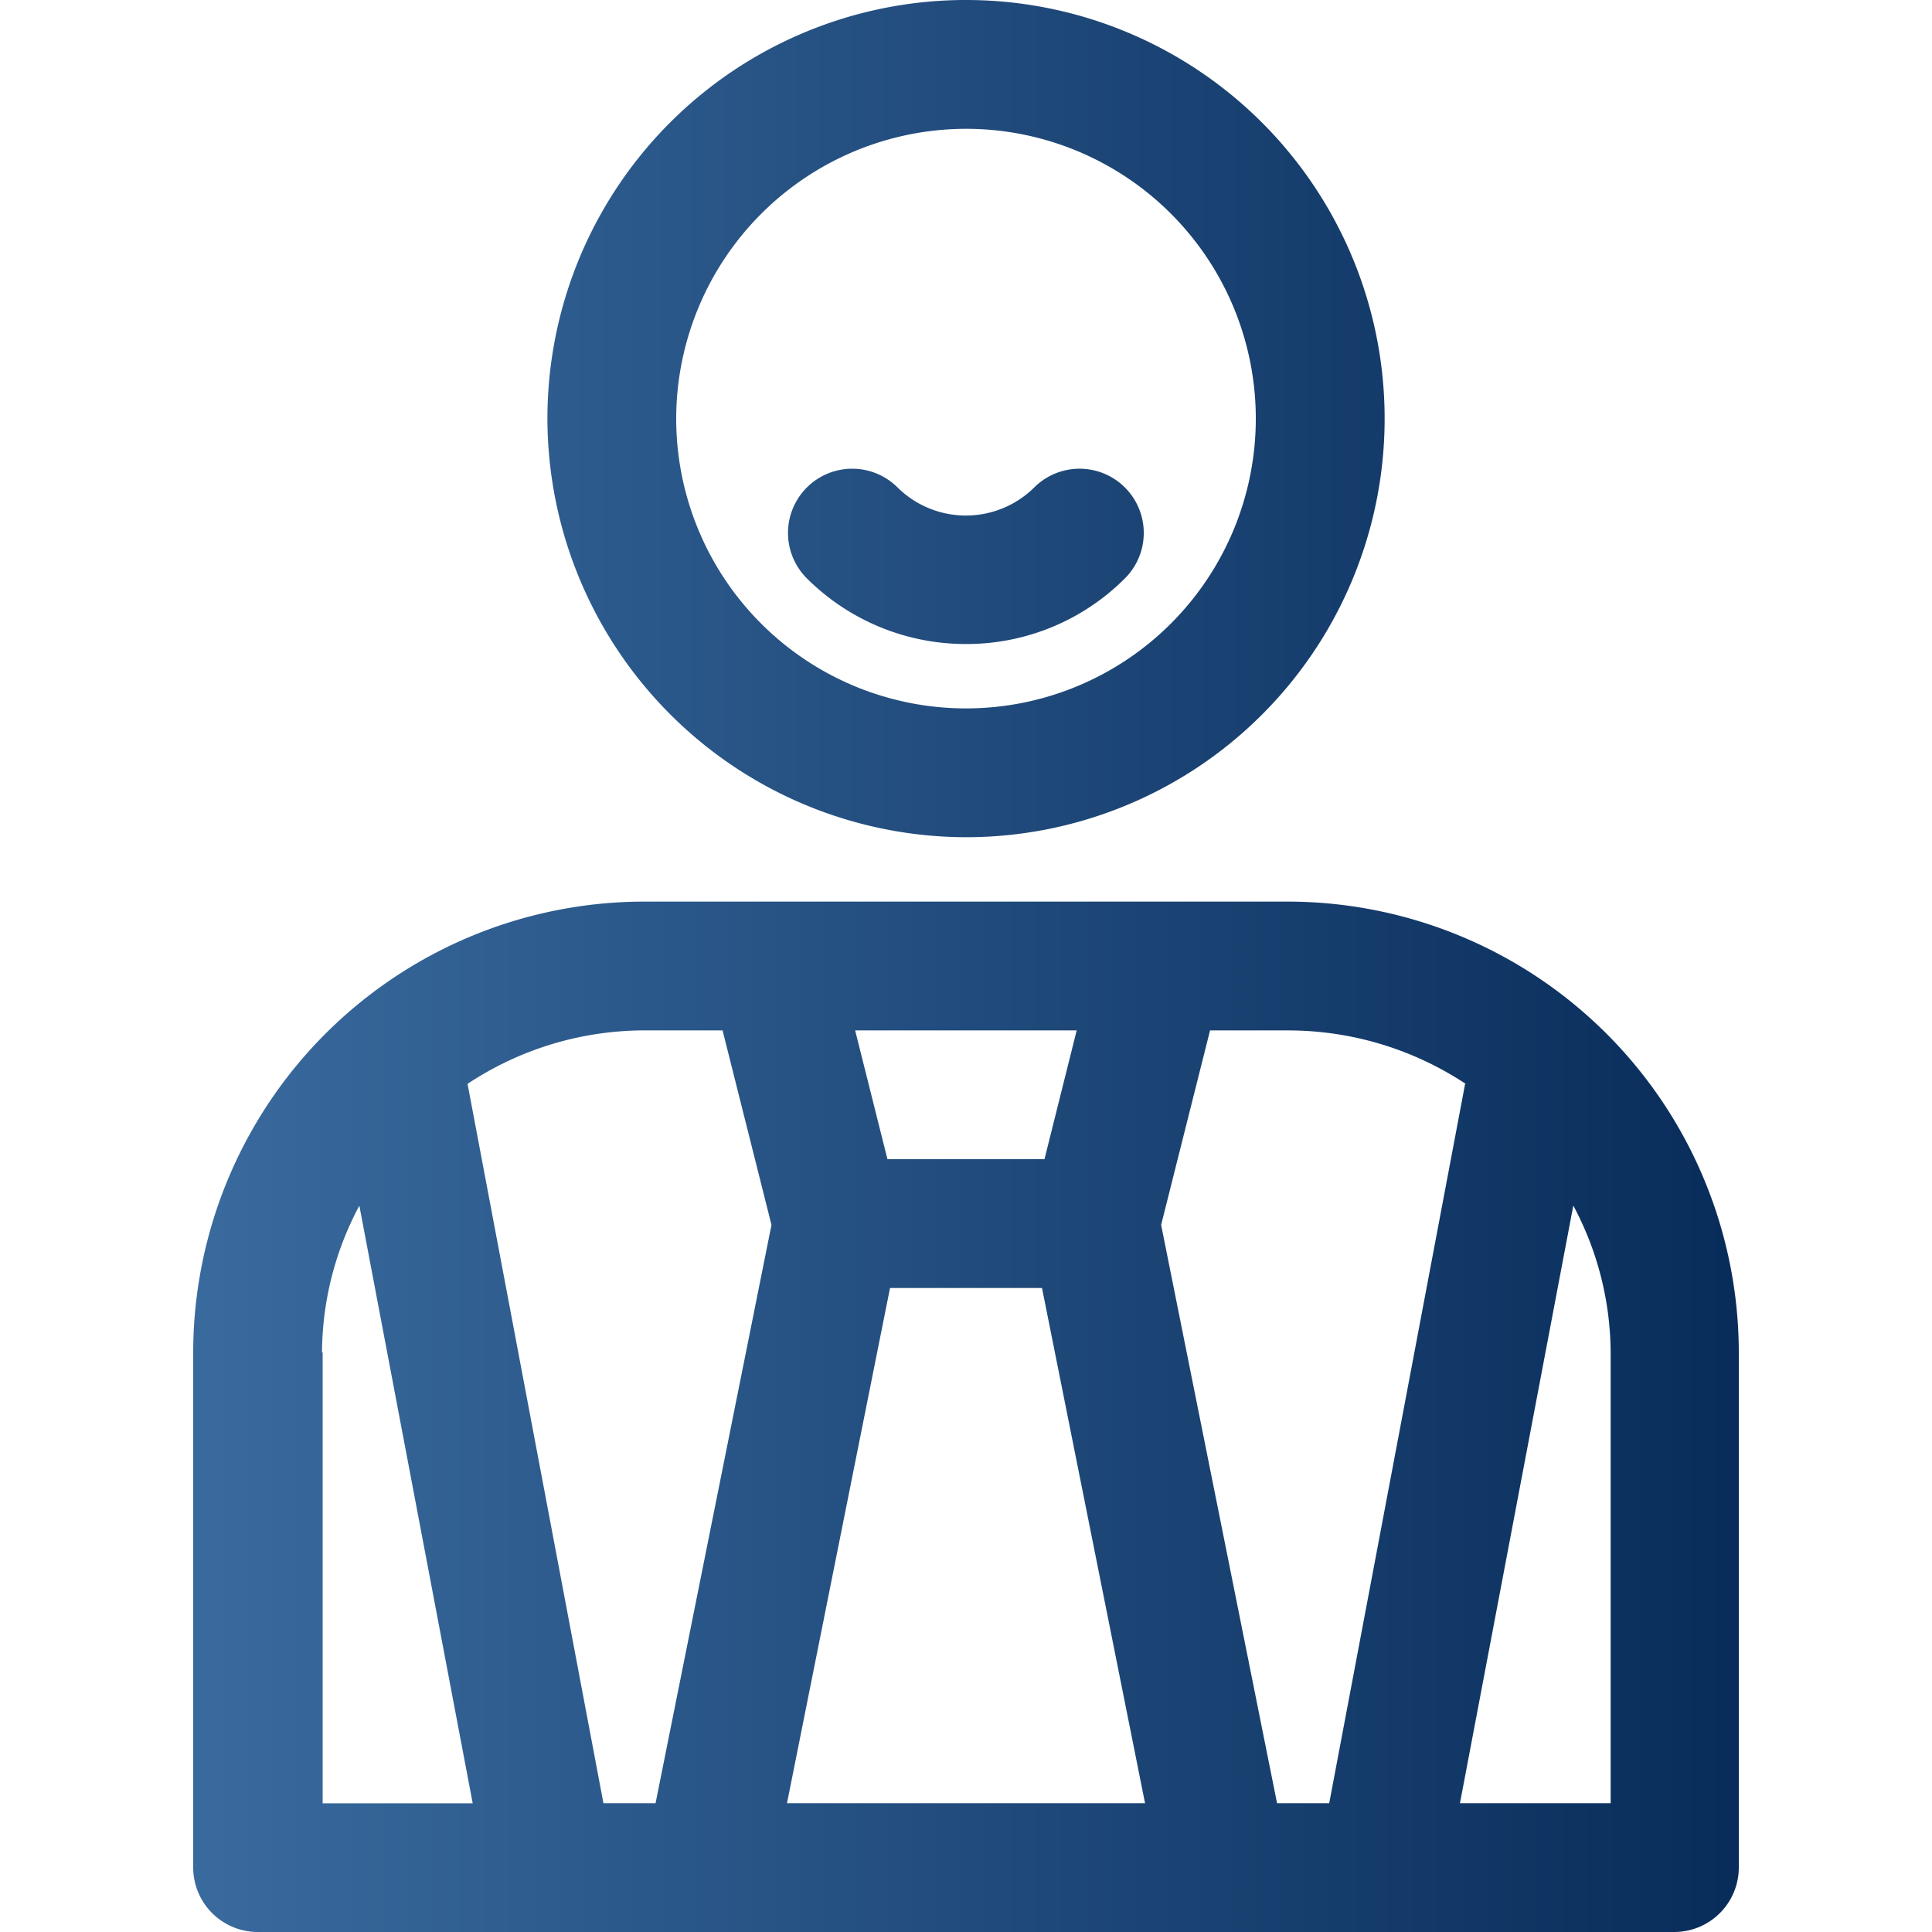 <svg xmlns="http://www.w3.org/2000/svg" xmlns:xlink="http://www.w3.org/1999/xlink" width="79" height="79" viewBox="0 0 79 79">
  <defs>
    <clipPath id="clip-path">
      <rect id="Rectangle_52" data-name="Rectangle 52" width="79" height="79" transform="translate(403 1244)" fill="#fff" stroke="#707070" stroke-width="1"/>
    </clipPath>
    <linearGradient id="linear-gradient" x1="-0.788" y1="0.5" x2="1.745" y2="0.5" gradientUnits="objectBoundingBox">
      <stop offset="0" stop-color="#4376ab"/>
      <stop offset="1" stop-color="#00224f"/>
    </linearGradient>
    <linearGradient id="linear-gradient-2" x1="-2.53" y1="0.497" x2="3.43" y2="0.497" xlink:href="#linear-gradient"/>
    <linearGradient id="linear-gradient-3" x1="-0.198" x2="1.175" xlink:href="#linear-gradient"/>
  </defs>
  <g id="Mask_Group_53" data-name="Mask Group 53" transform="translate(-403 -1244)" clip-path="url(#clip-path)">
    <g id="employee-7334847" transform="translate(400.367 1241.367)">
      <path id="Path_59" data-name="Path 59" d="M42.133,36.867A17.117,17.117,0,1,0,25.017,19.75,17.15,17.15,0,0,0,42.133,36.867Zm0-28.967a11.85,11.85,0,1,1-11.85,11.85A11.868,11.868,0,0,1,42.133,7.9Z" fill="url(#linear-gradient)"/>
      <path id="Path_60" data-name="Path 60" d="M42.133,28.967a9.148,9.148,0,0,0,6.5-2.686,2.625,2.625,0,0,0-3.713-3.713,3.974,3.974,0,0,1-5.583,0,2.625,2.625,0,0,0-3.713,3.713A9.193,9.193,0,0,0,42.133,28.967Z" fill="url(#linear-gradient-2)"/>
      <path id="Path_61" data-name="Path 61" d="M55.3,39.5H28.967A18.454,18.454,0,0,0,10.533,57.933V79a2.641,2.641,0,0,0,2.633,2.633H71.1A2.641,2.641,0,0,0,73.733,79V57.933A18.454,18.454,0,0,0,55.3,39.5Zm7.242,7.452L56.985,76.367H54.852l-4.74-23.647,2-7.953h3.213a13.176,13.176,0,0,1,7.242,2.186Zm-17.2,3.081H38.921L37.6,44.767h9.059ZM39.026,55.3h6.215l4.213,21.067H34.813L39.026,55.3ZM32.179,44.767l2,7.953-4.74,23.647H27.308L21.751,46.952a13.11,13.11,0,0,1,7.242-2.186h3.213ZM15.8,57.933a12.858,12.858,0,0,1,1.527-6l4.635,24.437H15.826V57.933ZM68.467,76.367H62.331l4.635-24.437a12.858,12.858,0,0,1,1.527,6V76.367Z" fill="url(#linear-gradient-3)"/>
    </g>
  </g>
</svg>

